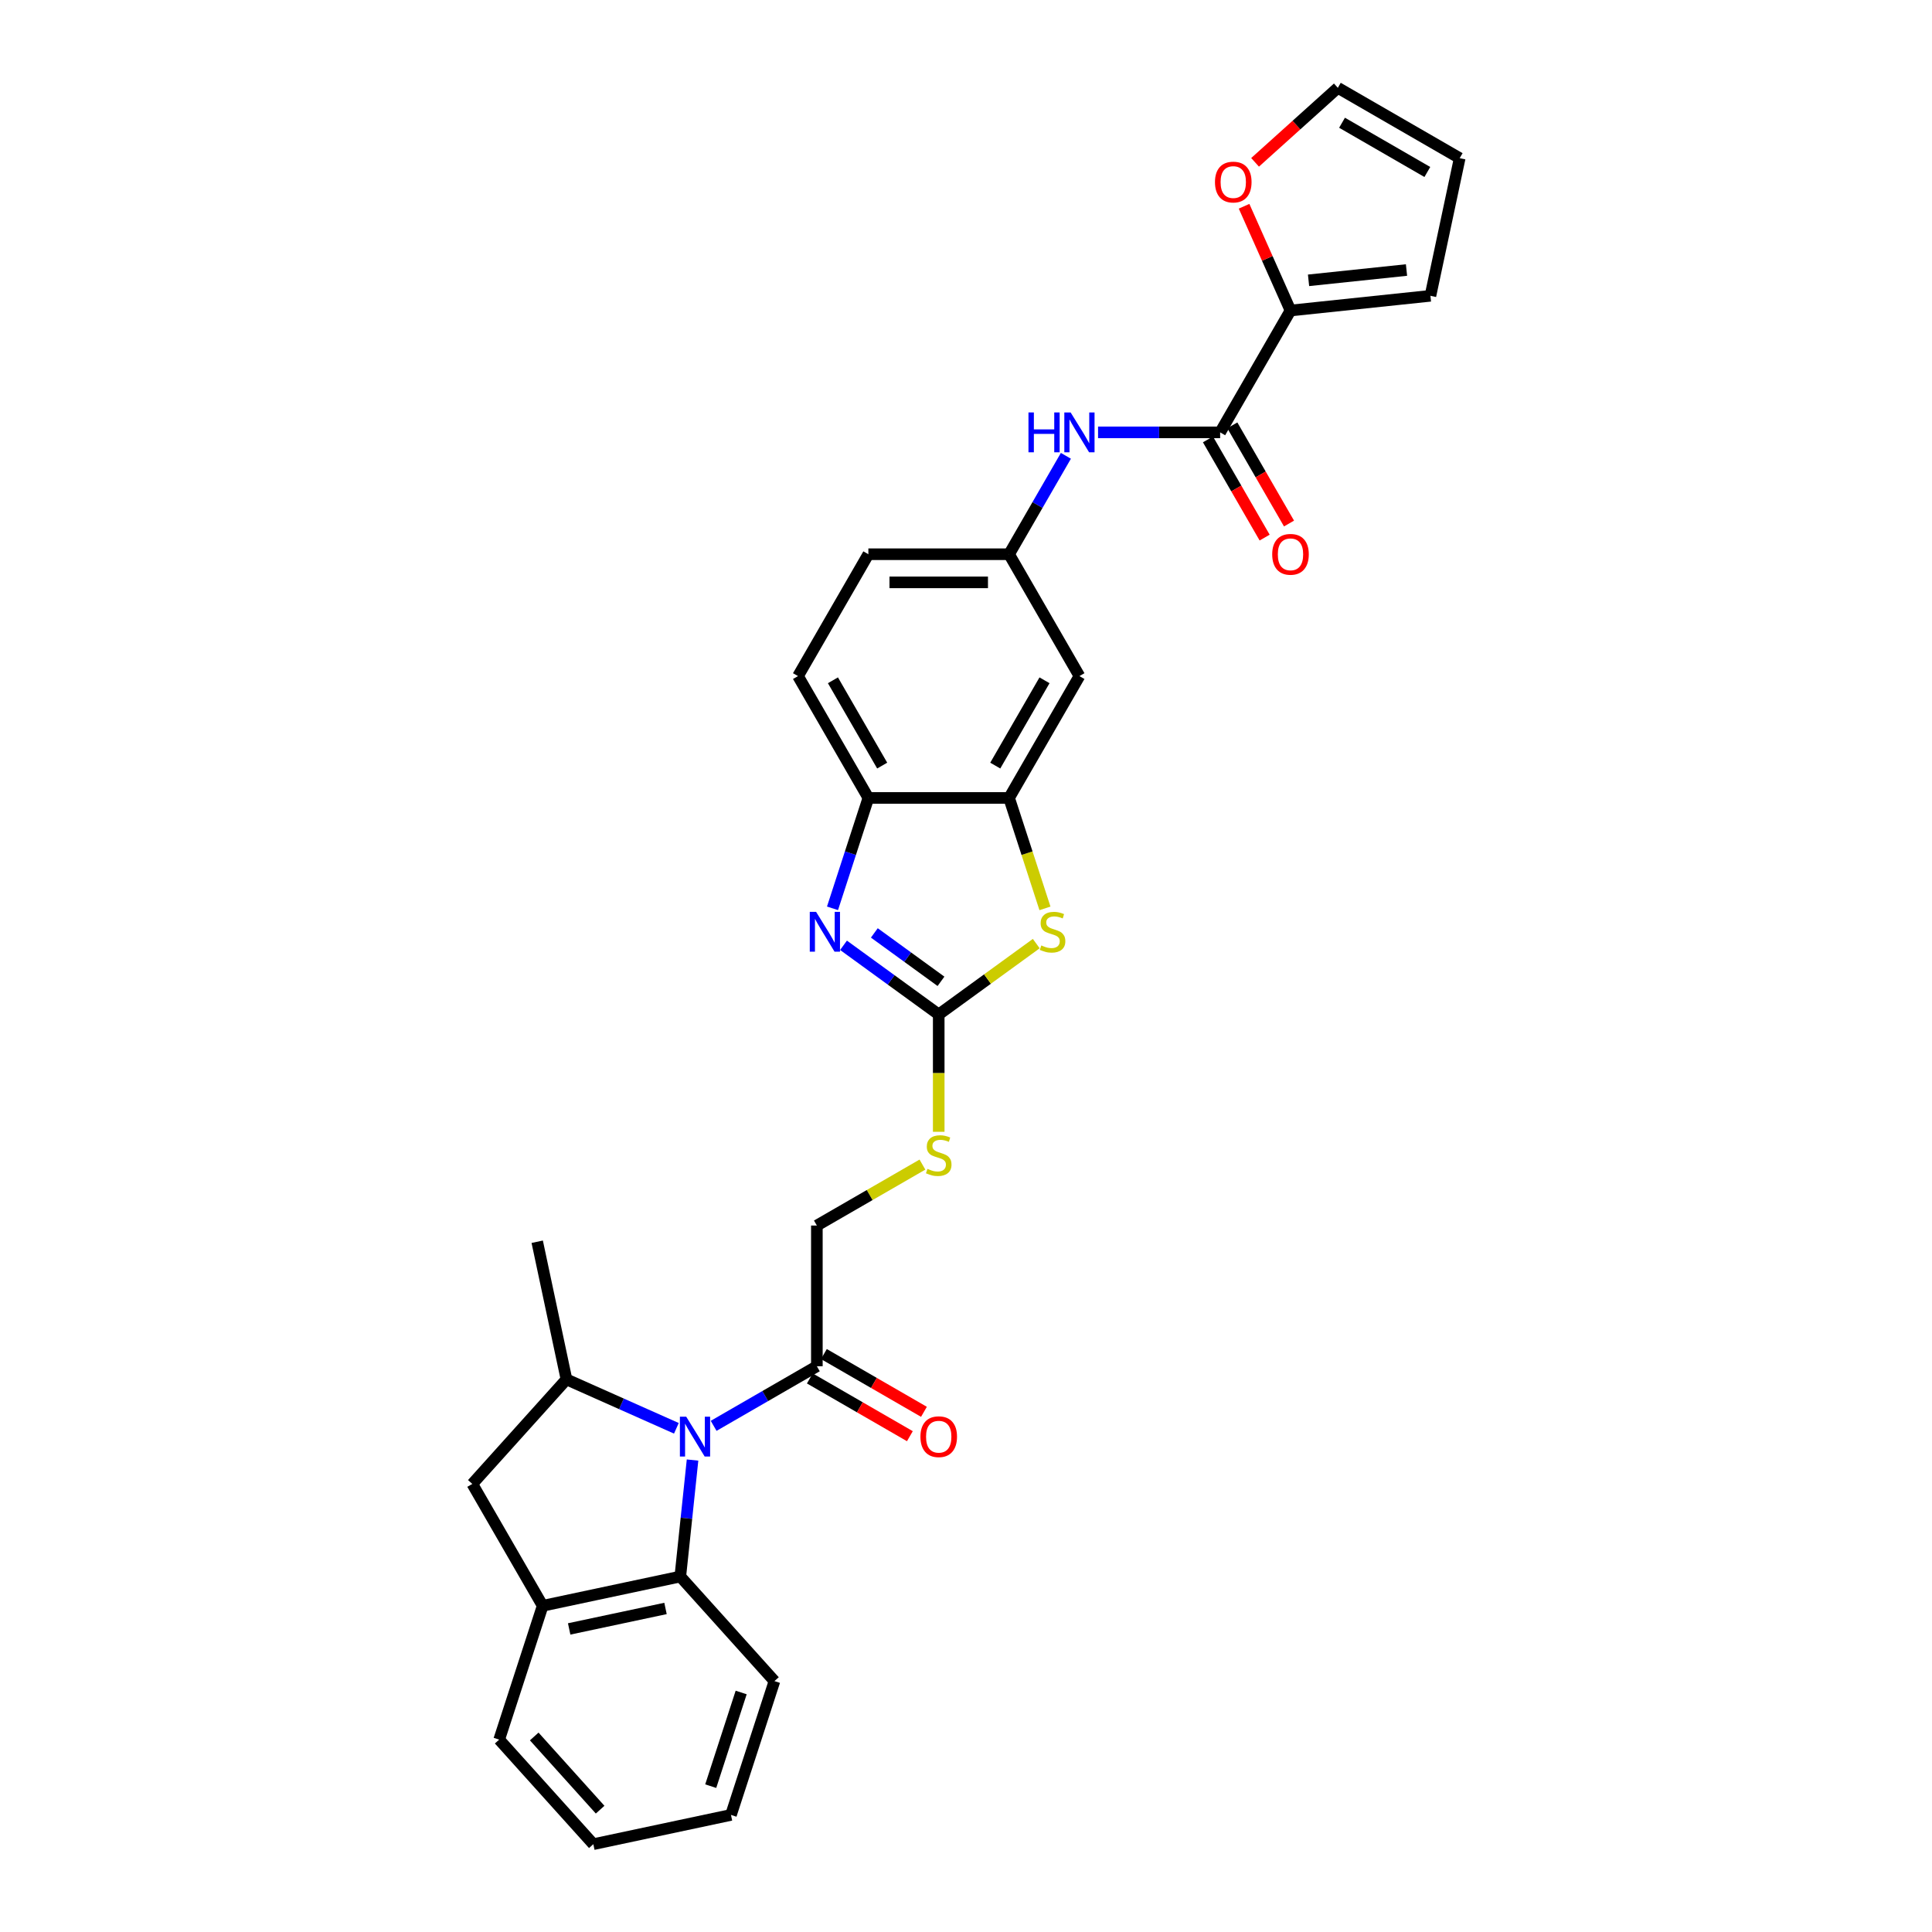 <?xml version='1.0' encoding='iso-8859-1'?>
<svg version='1.1' baseProfile='full'
              xmlns='http://www.w3.org/2000/svg'
                      xmlns:rdkit='http://www.rdkit.org/xml'
                      xmlns:xlink='http://www.w3.org/1999/xlink'
                  xml:space='preserve'
width='1000px' height='1000px' viewBox='0 0 1000 1000'>
<!-- END OF HEADER -->
<rect style='opacity:1.0;fill:#FFFFFF;stroke:none' width='1000' height='1000' x='0' y='0'> </rect>
<path class='bond-3' d='M 350.092,739.288 L 321.647,726.624' style='fill:none;fill-rule:evenodd;stroke:#0000FF;stroke-width:6px;stroke-linecap:butt;stroke-linejoin:miter;stroke-opacity:1' />
<path class='bond-3' d='M 321.647,726.624 L 293.201,713.959' style='fill:none;fill-rule:evenodd;stroke:#000000;stroke-width:6px;stroke-linecap:butt;stroke-linejoin:miter;stroke-opacity:1' />
<path class='bond-4' d='M 358.46,755.715 L 355.291,785.864' style='fill:none;fill-rule:evenodd;stroke:#0000FF;stroke-width:6px;stroke-linecap:butt;stroke-linejoin:miter;stroke-opacity:1' />
<path class='bond-4' d='M 355.291,785.864 L 352.122,816.013' style='fill:none;fill-rule:evenodd;stroke:#000000;stroke-width:6px;stroke-linecap:butt;stroke-linejoin:miter;stroke-opacity:1' />
<path class='bond-7' d='M 369.378,738.014 L 396.093,722.59' style='fill:none;fill-rule:evenodd;stroke:#0000FF;stroke-width:6px;stroke-linecap:butt;stroke-linejoin:miter;stroke-opacity:1' />
<path class='bond-7' d='M 396.093,722.59 L 422.808,707.166' style='fill:none;fill-rule:evenodd;stroke:#000000;stroke-width:6px;stroke-linecap:butt;stroke-linejoin:miter;stroke-opacity:1' />
<path class='bond-0' d='M 485.882,525.09 L 485.882,555.453' style='fill:none;fill-rule:evenodd;stroke:#000000;stroke-width:6px;stroke-linecap:butt;stroke-linejoin:miter;stroke-opacity:1' />
<path class='bond-0' d='M 485.882,555.453 L 485.882,585.816' style='fill:none;fill-rule:evenodd;stroke:#CCCC00;stroke-width:6px;stroke-linecap:butt;stroke-linejoin:miter;stroke-opacity:1' />
<path class='bond-1' d='M 485.882,525.09 L 461.242,507.188' style='fill:none;fill-rule:evenodd;stroke:#000000;stroke-width:6px;stroke-linecap:butt;stroke-linejoin:miter;stroke-opacity:1' />
<path class='bond-1' d='M 461.242,507.188 L 436.603,489.287' style='fill:none;fill-rule:evenodd;stroke:#0000FF;stroke-width:6px;stroke-linecap:butt;stroke-linejoin:miter;stroke-opacity:1' />
<path class='bond-1' d='M 487.052,507.935 L 469.804,495.404' style='fill:none;fill-rule:evenodd;stroke:#000000;stroke-width:6px;stroke-linecap:butt;stroke-linejoin:miter;stroke-opacity:1' />
<path class='bond-1' d='M 469.804,495.404 L 452.557,482.873' style='fill:none;fill-rule:evenodd;stroke:#0000FF;stroke-width:6px;stroke-linecap:butt;stroke-linejoin:miter;stroke-opacity:1' />
<path class='bond-2' d='M 485.882,525.09 L 511.125,506.749' style='fill:none;fill-rule:evenodd;stroke:#000000;stroke-width:6px;stroke-linecap:butt;stroke-linejoin:miter;stroke-opacity:1' />
<path class='bond-2' d='M 511.125,506.749 L 536.369,488.408' style='fill:none;fill-rule:evenodd;stroke:#CCCC00;stroke-width:6px;stroke-linecap:butt;stroke-linejoin:miter;stroke-opacity:1' />
<path class='bond-8' d='M 430.903,470.147 L 440.184,441.581' style='fill:none;fill-rule:evenodd;stroke:#0000FF;stroke-width:6px;stroke-linecap:butt;stroke-linejoin:miter;stroke-opacity:1' />
<path class='bond-8' d='M 440.184,441.581 L 449.466,413.015' style='fill:none;fill-rule:evenodd;stroke:#000000;stroke-width:6px;stroke-linecap:butt;stroke-linejoin:miter;stroke-opacity:1' />
<path class='bond-6' d='M 540.87,470.176 L 531.583,441.596' style='fill:none;fill-rule:evenodd;stroke:#CCCC00;stroke-width:6px;stroke-linecap:butt;stroke-linejoin:miter;stroke-opacity:1' />
<path class='bond-6' d='M 531.583,441.596 L 522.297,413.015' style='fill:none;fill-rule:evenodd;stroke:#000000;stroke-width:6px;stroke-linecap:butt;stroke-linejoin:miter;stroke-opacity:1' />
<path class='bond-12' d='M 293.201,713.959 L 244.468,768.082' style='fill:none;fill-rule:evenodd;stroke:#000000;stroke-width:6px;stroke-linecap:butt;stroke-linejoin:miter;stroke-opacity:1' />
<path class='bond-25' d='M 293.201,713.959 L 278.059,642.72' style='fill:none;fill-rule:evenodd;stroke:#000000;stroke-width:6px;stroke-linecap:butt;stroke-linejoin:miter;stroke-opacity:1' />
<path class='bond-10' d='M 352.122,816.013 L 280.883,831.156' style='fill:none;fill-rule:evenodd;stroke:#000000;stroke-width:6px;stroke-linecap:butt;stroke-linejoin:miter;stroke-opacity:1' />
<path class='bond-10' d='M 344.465,832.532 L 294.597,843.132' style='fill:none;fill-rule:evenodd;stroke:#000000;stroke-width:6px;stroke-linecap:butt;stroke-linejoin:miter;stroke-opacity:1' />
<path class='bond-26' d='M 352.122,816.013 L 400.855,870.137' style='fill:none;fill-rule:evenodd;stroke:#000000;stroke-width:6px;stroke-linecap:butt;stroke-linejoin:miter;stroke-opacity:1' />
<path class='bond-5' d='M 631.543,223.795 L 599.949,223.795' style='fill:none;fill-rule:evenodd;stroke:#000000;stroke-width:6px;stroke-linecap:butt;stroke-linejoin:miter;stroke-opacity:1' />
<path class='bond-5' d='M 599.949,223.795 L 568.355,223.795' style='fill:none;fill-rule:evenodd;stroke:#0000FF;stroke-width:6px;stroke-linecap:butt;stroke-linejoin:miter;stroke-opacity:1' />
<path class='bond-9' d='M 631.543,223.795 L 667.958,160.722' style='fill:none;fill-rule:evenodd;stroke:#000000;stroke-width:6px;stroke-linecap:butt;stroke-linejoin:miter;stroke-opacity:1' />
<path class='bond-19' d='M 625.236,227.437 L 639.907,252.848' style='fill:none;fill-rule:evenodd;stroke:#000000;stroke-width:6px;stroke-linecap:butt;stroke-linejoin:miter;stroke-opacity:1' />
<path class='bond-19' d='M 639.907,252.848 L 654.578,278.26' style='fill:none;fill-rule:evenodd;stroke:#FF0000;stroke-width:6px;stroke-linecap:butt;stroke-linejoin:miter;stroke-opacity:1' />
<path class='bond-19' d='M 637.85,220.154 L 652.522,245.565' style='fill:none;fill-rule:evenodd;stroke:#000000;stroke-width:6px;stroke-linecap:butt;stroke-linejoin:miter;stroke-opacity:1' />
<path class='bond-19' d='M 652.522,245.565 L 667.193,270.977' style='fill:none;fill-rule:evenodd;stroke:#FF0000;stroke-width:6px;stroke-linecap:butt;stroke-linejoin:miter;stroke-opacity:1' />
<path class='bond-13' d='M 522.297,413.015 L 558.712,349.942' style='fill:none;fill-rule:evenodd;stroke:#000000;stroke-width:6px;stroke-linecap:butt;stroke-linejoin:miter;stroke-opacity:1' />
<path class='bond-13' d='M 515.145,396.271 L 540.635,352.119' style='fill:none;fill-rule:evenodd;stroke:#000000;stroke-width:6px;stroke-linecap:butt;stroke-linejoin:miter;stroke-opacity:1' />
<path class='bond-32' d='M 522.297,413.015 L 449.466,413.015' style='fill:none;fill-rule:evenodd;stroke:#000000;stroke-width:6px;stroke-linecap:butt;stroke-linejoin:miter;stroke-opacity:1' />
<path class='bond-17' d='M 422.808,707.166 L 422.808,634.336' style='fill:none;fill-rule:evenodd;stroke:#000000;stroke-width:6px;stroke-linecap:butt;stroke-linejoin:miter;stroke-opacity:1' />
<path class='bond-20' d='M 419.167,713.474 L 445.059,728.422' style='fill:none;fill-rule:evenodd;stroke:#000000;stroke-width:6px;stroke-linecap:butt;stroke-linejoin:miter;stroke-opacity:1' />
<path class='bond-20' d='M 445.059,728.422 L 470.951,743.371' style='fill:none;fill-rule:evenodd;stroke:#FF0000;stroke-width:6px;stroke-linecap:butt;stroke-linejoin:miter;stroke-opacity:1' />
<path class='bond-20' d='M 426.45,700.859 L 452.342,715.808' style='fill:none;fill-rule:evenodd;stroke:#000000;stroke-width:6px;stroke-linecap:butt;stroke-linejoin:miter;stroke-opacity:1' />
<path class='bond-20' d='M 452.342,715.808 L 478.234,730.757' style='fill:none;fill-rule:evenodd;stroke:#FF0000;stroke-width:6px;stroke-linecap:butt;stroke-linejoin:miter;stroke-opacity:1' />
<path class='bond-23' d='M 449.466,413.015 L 413.051,349.942' style='fill:none;fill-rule:evenodd;stroke:#000000;stroke-width:6px;stroke-linecap:butt;stroke-linejoin:miter;stroke-opacity:1' />
<path class='bond-23' d='M 456.619,396.271 L 431.128,352.119' style='fill:none;fill-rule:evenodd;stroke:#000000;stroke-width:6px;stroke-linecap:butt;stroke-linejoin:miter;stroke-opacity:1' />
<path class='bond-15' d='M 667.958,160.722 L 655.945,133.74' style='fill:none;fill-rule:evenodd;stroke:#000000;stroke-width:6px;stroke-linecap:butt;stroke-linejoin:miter;stroke-opacity:1' />
<path class='bond-15' d='M 655.945,133.74 L 643.932,106.758' style='fill:none;fill-rule:evenodd;stroke:#FF0000;stroke-width:6px;stroke-linecap:butt;stroke-linejoin:miter;stroke-opacity:1' />
<path class='bond-18' d='M 667.958,160.722 L 740.39,153.109' style='fill:none;fill-rule:evenodd;stroke:#000000;stroke-width:6px;stroke-linecap:butt;stroke-linejoin:miter;stroke-opacity:1' />
<path class='bond-18' d='M 677.3,145.094 L 728.003,139.765' style='fill:none;fill-rule:evenodd;stroke:#000000;stroke-width:6px;stroke-linecap:butt;stroke-linejoin:miter;stroke-opacity:1' />
<path class='bond-27' d='M 280.883,831.156 L 258.377,900.422' style='fill:none;fill-rule:evenodd;stroke:#000000;stroke-width:6px;stroke-linecap:butt;stroke-linejoin:miter;stroke-opacity:1' />
<path class='bond-30' d='M 280.883,831.156 L 244.468,768.082' style='fill:none;fill-rule:evenodd;stroke:#000000;stroke-width:6px;stroke-linecap:butt;stroke-linejoin:miter;stroke-opacity:1' />
<path class='bond-11' d='M 551.707,235.929 L 537.002,261.399' style='fill:none;fill-rule:evenodd;stroke:#0000FF;stroke-width:6px;stroke-linecap:butt;stroke-linejoin:miter;stroke-opacity:1' />
<path class='bond-11' d='M 537.002,261.399 L 522.297,286.868' style='fill:none;fill-rule:evenodd;stroke:#000000;stroke-width:6px;stroke-linecap:butt;stroke-linejoin:miter;stroke-opacity:1' />
<path class='bond-16' d='M 558.712,349.942 L 522.297,286.868' style='fill:none;fill-rule:evenodd;stroke:#000000;stroke-width:6px;stroke-linecap:butt;stroke-linejoin:miter;stroke-opacity:1' />
<path class='bond-14' d='M 477.448,602.79 L 450.128,618.563' style='fill:none;fill-rule:evenodd;stroke:#CCCC00;stroke-width:6px;stroke-linecap:butt;stroke-linejoin:miter;stroke-opacity:1' />
<path class='bond-14' d='M 450.128,618.563 L 422.808,634.336' style='fill:none;fill-rule:evenodd;stroke:#000000;stroke-width:6px;stroke-linecap:butt;stroke-linejoin:miter;stroke-opacity:1' />
<path class='bond-21' d='M 649.624,84.023 L 671.042,64.739' style='fill:none;fill-rule:evenodd;stroke:#FF0000;stroke-width:6px;stroke-linecap:butt;stroke-linejoin:miter;stroke-opacity:1' />
<path class='bond-21' d='M 671.042,64.739 L 692.459,45.455' style='fill:none;fill-rule:evenodd;stroke:#000000;stroke-width:6px;stroke-linecap:butt;stroke-linejoin:miter;stroke-opacity:1' />
<path class='bond-33' d='M 522.297,286.868 L 449.466,286.868' style='fill:none;fill-rule:evenodd;stroke:#000000;stroke-width:6px;stroke-linecap:butt;stroke-linejoin:miter;stroke-opacity:1' />
<path class='bond-33' d='M 511.372,301.434 L 460.391,301.434' style='fill:none;fill-rule:evenodd;stroke:#000000;stroke-width:6px;stroke-linecap:butt;stroke-linejoin:miter;stroke-opacity:1' />
<path class='bond-22' d='M 740.39,153.109 L 755.532,81.87' style='fill:none;fill-rule:evenodd;stroke:#000000;stroke-width:6px;stroke-linecap:butt;stroke-linejoin:miter;stroke-opacity:1' />
<path class='bond-34' d='M 692.459,45.455 L 755.532,81.87' style='fill:none;fill-rule:evenodd;stroke:#000000;stroke-width:6px;stroke-linecap:butt;stroke-linejoin:miter;stroke-opacity:1' />
<path class='bond-34' d='M 694.637,63.532 L 738.788,89.022' style='fill:none;fill-rule:evenodd;stroke:#000000;stroke-width:6px;stroke-linecap:butt;stroke-linejoin:miter;stroke-opacity:1' />
<path class='bond-24' d='M 413.051,349.942 L 449.466,286.868' style='fill:none;fill-rule:evenodd;stroke:#000000;stroke-width:6px;stroke-linecap:butt;stroke-linejoin:miter;stroke-opacity:1' />
<path class='bond-28' d='M 400.855,870.137 L 378.35,939.403' style='fill:none;fill-rule:evenodd;stroke:#000000;stroke-width:6px;stroke-linecap:butt;stroke-linejoin:miter;stroke-opacity:1' />
<path class='bond-28' d='M 383.626,876.026 L 367.872,924.512' style='fill:none;fill-rule:evenodd;stroke:#000000;stroke-width:6px;stroke-linecap:butt;stroke-linejoin:miter;stroke-opacity:1' />
<path class='bond-31' d='M 258.377,900.422 L 307.11,954.545' style='fill:none;fill-rule:evenodd;stroke:#000000;stroke-width:6px;stroke-linecap:butt;stroke-linejoin:miter;stroke-opacity:1' />
<path class='bond-31' d='M 276.512,898.794 L 310.625,936.68' style='fill:none;fill-rule:evenodd;stroke:#000000;stroke-width:6px;stroke-linecap:butt;stroke-linejoin:miter;stroke-opacity:1' />
<path class='bond-29' d='M 378.35,939.403 L 307.11,954.545' style='fill:none;fill-rule:evenodd;stroke:#000000;stroke-width:6px;stroke-linecap:butt;stroke-linejoin:miter;stroke-opacity:1' />
<path  class='atom-0' d='M 355.176 733.269
L 361.935 744.193
Q 362.605 745.271, 363.683 747.223
Q 364.76 749.175, 364.819 749.292
L 364.819 733.269
L 367.557 733.269
L 367.557 753.894
L 364.731 753.894
L 357.477 741.95
Q 356.633 740.552, 355.729 738.95
Q 354.855 737.347, 354.593 736.852
L 354.593 753.894
L 351.913 753.894
L 351.913 733.269
L 355.176 733.269
' fill='#0000FF'/>
<path  class='atom-2' d='M 422.401 471.968
L 429.16 482.893
Q 429.83 483.97, 430.908 485.922
Q 431.986 487.874, 432.044 487.991
L 432.044 471.968
L 434.782 471.968
L 434.782 492.594
L 431.956 492.594
L 424.703 480.649
Q 423.858 479.251, 422.955 477.649
Q 422.081 476.047, 421.818 475.551
L 421.818 492.594
L 419.138 492.594
L 419.138 471.968
L 422.401 471.968
' fill='#0000FF'/>
<path  class='atom-3' d='M 538.976 489.36
Q 539.209 489.447, 540.171 489.855
Q 541.132 490.263, 542.181 490.525
Q 543.259 490.758, 544.308 490.758
Q 546.259 490.758, 547.396 489.826
Q 548.532 488.865, 548.532 487.204
Q 548.532 486.068, 547.949 485.369
Q 547.396 484.67, 546.522 484.291
Q 545.648 483.912, 544.191 483.475
Q 542.356 482.922, 541.249 482.397
Q 540.171 481.873, 539.384 480.766
Q 538.627 479.659, 538.627 477.794
Q 538.627 475.202, 540.375 473.599
Q 542.152 471.997, 545.648 471.997
Q 548.036 471.997, 550.746 473.133
L 550.076 475.376
Q 547.599 474.357, 545.735 474.357
Q 543.725 474.357, 542.618 475.202
Q 541.511 476.017, 541.54 477.445
Q 541.54 478.552, 542.093 479.222
Q 542.676 479.892, 543.492 480.271
Q 544.337 480.649, 545.735 481.086
Q 547.599 481.669, 548.707 482.252
Q 549.814 482.834, 550.6 484.029
Q 551.416 485.194, 551.416 487.204
Q 551.416 490.059, 549.493 491.603
Q 547.599 493.118, 544.424 493.118
Q 542.589 493.118, 541.19 492.71
Q 539.821 492.331, 538.19 491.661
L 538.976 489.36
' fill='#CCCC00'/>
<path  class='atom-12' d='M 532.333 213.482
L 535.13 213.482
L 535.13 222.251
L 545.676 222.251
L 545.676 213.482
L 548.472 213.482
L 548.472 234.108
L 545.676 234.108
L 545.676 224.582
L 535.13 224.582
L 535.13 234.108
L 532.333 234.108
L 532.333 213.482
' fill='#0000FF'/>
<path  class='atom-12' d='M 554.153 213.482
L 560.912 224.407
Q 561.582 225.485, 562.66 227.437
Q 563.738 229.389, 563.796 229.505
L 563.796 213.482
L 566.534 213.482
L 566.534 234.108
L 563.708 234.108
L 556.454 222.164
Q 555.61 220.765, 554.707 219.163
Q 553.833 217.561, 553.57 217.066
L 553.57 234.108
L 550.89 234.108
L 550.89 213.482
L 554.153 213.482
' fill='#0000FF'/>
<path  class='atom-15' d='M 480.055 604.999
Q 480.288 605.087, 481.25 605.495
Q 482.211 605.903, 483.26 606.165
Q 484.338 606.398, 485.386 606.398
Q 487.338 606.398, 488.474 605.466
Q 489.61 604.504, 489.61 602.844
Q 489.61 601.707, 489.028 601.008
Q 488.474 600.309, 487.6 599.93
Q 486.726 599.552, 485.27 599.115
Q 483.434 598.561, 482.327 598.037
Q 481.25 597.512, 480.463 596.405
Q 479.705 595.298, 479.705 593.434
Q 479.705 590.841, 481.453 589.239
Q 483.23 587.637, 486.726 587.637
Q 489.115 587.637, 491.825 588.773
L 491.154 591.016
Q 488.678 589.996, 486.814 589.996
Q 484.804 589.996, 483.697 590.841
Q 482.59 591.657, 482.619 593.084
Q 482.619 594.191, 483.172 594.861
Q 483.755 595.531, 484.571 595.91
Q 485.415 596.289, 486.814 596.726
Q 488.678 597.308, 489.785 597.891
Q 490.892 598.474, 491.679 599.668
Q 492.495 600.833, 492.495 602.844
Q 492.495 605.699, 490.572 607.243
Q 488.678 608.757, 485.503 608.757
Q 483.667 608.757, 482.269 608.35
Q 480.9 607.971, 479.269 607.301
L 480.055 604.999
' fill='#CCCC00'/>
<path  class='atom-16' d='M 628.867 94.246
Q 628.867 89.294, 631.314 86.526
Q 633.762 83.758, 638.335 83.758
Q 642.909 83.758, 645.356 86.526
Q 647.803 89.294, 647.803 94.246
Q 647.803 99.257, 645.327 102.112
Q 642.851 104.938, 638.335 104.938
Q 633.791 104.938, 631.314 102.112
Q 628.867 99.286, 628.867 94.246
M 638.335 102.607
Q 641.482 102.607, 643.171 100.509
Q 644.89 98.383, 644.89 94.246
Q 644.89 90.197, 643.171 88.157
Q 641.482 86.089, 638.335 86.089
Q 635.189 86.089, 633.47 88.128
Q 631.781 90.168, 631.781 94.246
Q 631.781 98.412, 633.47 100.509
Q 635.189 102.607, 638.335 102.607
' fill='#FF0000'/>
<path  class='atom-20' d='M 658.49 286.927
Q 658.49 281.974, 660.937 279.207
Q 663.384 276.439, 667.958 276.439
Q 672.532 276.439, 674.979 279.207
Q 677.426 281.974, 677.426 286.927
Q 677.426 291.937, 674.95 294.792
Q 672.474 297.618, 667.958 297.618
Q 663.414 297.618, 660.937 294.792
Q 658.49 291.966, 658.49 286.927
M 667.958 295.288
Q 671.104 295.288, 672.794 293.19
Q 674.513 291.063, 674.513 286.927
Q 674.513 282.877, 672.794 280.838
Q 671.104 278.77, 667.958 278.77
Q 664.812 278.77, 663.093 280.809
Q 661.403 282.848, 661.403 286.927
Q 661.403 291.092, 663.093 293.19
Q 664.812 295.288, 667.958 295.288
' fill='#FF0000'/>
<path  class='atom-21' d='M 476.414 743.64
Q 476.414 738.687, 478.861 735.92
Q 481.308 733.152, 485.882 733.152
Q 490.455 733.152, 492.902 735.92
Q 495.35 738.687, 495.35 743.64
Q 495.35 748.651, 492.873 751.506
Q 490.397 754.331, 485.882 754.331
Q 481.337 754.331, 478.861 751.506
Q 476.414 748.68, 476.414 743.64
M 485.882 752.001
Q 489.028 752.001, 490.717 749.903
Q 492.436 747.777, 492.436 743.64
Q 492.436 739.59, 490.717 737.551
Q 489.028 735.483, 485.882 735.483
Q 482.735 735.483, 481.016 737.522
Q 479.327 739.561, 479.327 743.64
Q 479.327 747.806, 481.016 749.903
Q 482.735 752.001, 485.882 752.001
' fill='#FF0000'/>
</svg>
